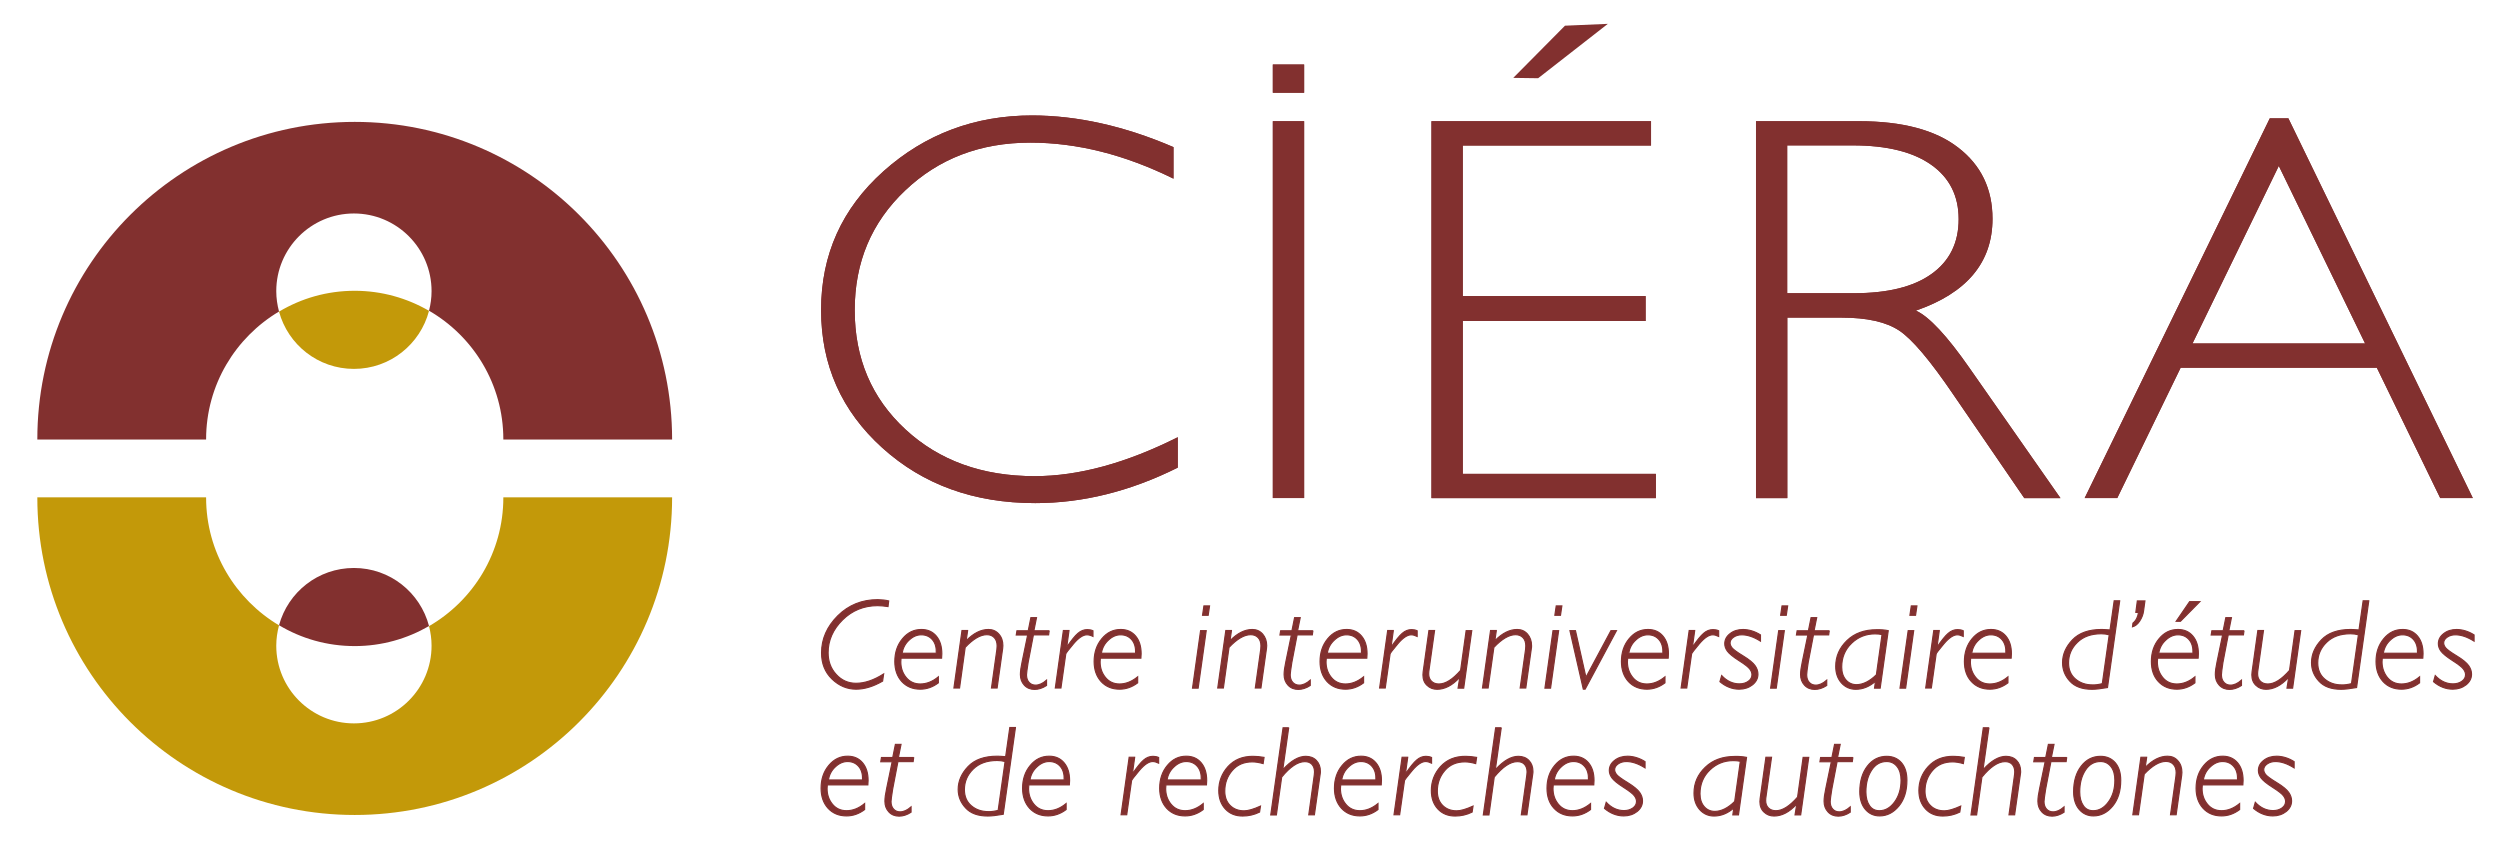 <?xml version="1.0" encoding="utf-8"?>
<!-- Generator: Adobe Illustrator 25.2.3, SVG Export Plug-In . SVG Version: 6.00 Build 0)  -->
<svg version="1.1" id="Layer_1" xmlns="http://www.w3.org/2000/svg" xmlns:xlink="http://www.w3.org/1999/xlink" x="0px" y="0px"
	 viewBox="0 0 217 73.25" style="enable-background:new 0 0 217 73.25;" xml:space="preserve">
<style type="text/css">
	.st0{fill:#82302F;}
	.st1{fill:#C39909;}
	.st2{fill:#82302F;stroke:#82302F;stroke-width:0.1;}
</style>
<g>
	<g>
		<path class="st0" d="M101.86,12.77v2.74c-4.23-2.09-8.38-3.13-12.44-3.13c-4.33,0-7.95,1.39-10.86,4.16
			c-2.92,2.77-4.37,6.23-4.37,10.38c0,4.19,1.47,7.64,4.4,10.35c2.93,2.71,6.67,4.06,11.22,4.06c3.8,0,7.94-1.13,12.42-3.38v2.64
			c-4.13,2.06-8.25,3.08-12.37,3.08c-5.32,0-9.74-1.6-13.28-4.8c-3.54-3.2-5.31-7.19-5.31-11.96c0-4.81,1.81-8.82,5.42-12.05
			c3.61-3.22,7.92-4.84,12.91-4.84C93.52,10.03,97.61,10.94,101.86,12.77z"/>
		<path class="st0" d="M113.2,10.52v32.71h-2.72V10.52H113.2z"/>
		<path class="st0" d="M113.2,5.6v2.45h-2.72V5.6H113.2z"/>
		<path class="st0" d="M143.31,10.52v2.11h-16.34V25.7h15.87v2.16h-15.87v13.27h16.76v2.11h-19.48V10.52H143.31z"/>
		<path class="st0" d="M152.42,10.52h8.95c3.75,0,6.62,0.76,8.6,2.29c1.98,1.52,2.98,3.58,2.98,6.18c0,3.78-2.22,6.44-6.65,7.97
			c1.15,0.52,2.7,2.18,4.65,4.98l7.9,11.3h-3.14l-6.14-8.96c-2.03-2.99-3.61-4.86-4.74-5.6c-1.13-0.74-2.79-1.11-4.97-1.11h-4.72
			v15.67h-2.72V10.52z M155.13,12.62v12.83h5.79c2.95,0,5.2-0.56,6.75-1.68c1.56-1.12,2.34-2.7,2.34-4.75
			c0-2.02-0.79-3.59-2.37-4.71c-1.58-1.12-3.85-1.69-6.82-1.69H155.13z"/>
		<path class="st0" d="M198.63,10.27l16.01,32.96h-2.83l-5.5-11.31h-17.03l-5.5,11.31h-2.83l16.07-32.96H198.63z M205.29,29.81
			l-7.49-15.41l-7.49,15.41H205.29z"/>
	</g>
	<g>
		<path class="st0" d="M101.86,12.77v2.74c-4.23-2.09-8.38-3.13-12.44-3.13c-4.33,0-7.95,1.39-10.86,4.16
			c-2.92,2.77-4.37,6.23-4.37,10.38c0,4.19,1.47,7.64,4.4,10.35c2.93,2.71,6.67,4.06,11.22,4.06c3.8,0,7.94-1.13,12.42-3.38v2.64
			c-4.13,2.06-8.25,3.08-12.37,3.08c-5.32,0-9.74-1.6-13.28-4.8c-3.54-3.2-5.31-7.19-5.31-11.96c0-4.81,1.81-8.82,5.42-12.05
			c3.61-3.22,7.92-4.84,12.91-4.84C93.52,10.03,97.61,10.94,101.86,12.77z"/>
		<path class="st0" d="M113.2,10.52v32.71h-2.72V10.52H113.2z"/>
		<path class="st0" d="M113.2,5.6v2.45h-2.72V5.6H113.2z"/>
		<path class="st0" d="M143.31,10.52v2.11h-16.34V25.7h15.87v2.16h-15.87v13.27h16.76v2.11h-19.48V10.52H143.31z"/>
		<path class="st0" d="M152.42,10.52h8.95c3.75,0,6.62,0.76,8.6,2.29c1.98,1.52,2.98,3.58,2.98,6.18c0,3.78-2.22,6.44-6.65,7.97
			c1.15,0.52,2.7,2.18,4.65,4.98l7.9,11.3h-3.14l-6.14-8.96c-2.03-2.99-3.61-4.86-4.74-5.6c-1.13-0.74-2.79-1.11-4.97-1.11h-4.72
			v15.67h-2.72V10.52z M155.13,12.62v12.83h5.79c2.95,0,5.2-0.56,6.75-1.68c1.56-1.12,2.34-2.7,2.34-4.75
			c0-2.02-0.79-3.59-2.37-4.71c-1.58-1.12-3.85-1.69-6.82-1.69H155.13z"/>
		<path class="st0" d="M198.63,10.27l16.01,32.96h-2.83l-5.5-11.31h-17.03l-5.5,11.31h-2.83l16.07-32.96H198.63z M205.29,29.81
			l-7.49-15.41l-7.49,15.41H205.29z"/>
	</g>
</g>
<polygon class="st0" points="139.56,2.07 133.51,6.79 131.35,6.76 135.84,2.23 "/>
<g>
	<path class="st0" d="M30.79,10.58c-15.21,0-27.55,12.33-27.55,27.55c0,0.01,0,0.02,0,0.02c4.92,0,9.79,0,14.65,0
		c0-0.01,0-0.02,0-0.02c0-4.72,2.55-8.84,6.33-11.09c-0.15-0.56-0.24-1.15-0.24-1.77c0-3.72,3.02-6.74,6.74-6.74
		c3.72,0,6.74,3.02,6.74,6.74c0,0.59-0.08,1.15-0.22,1.7c3.85,2.23,6.45,6.39,6.45,11.16c0,0.01,0,0.02,0,0.02
		c4.85,0,9.73,0,14.65,0c0-0.01,0-0.02,0-0.02C58.33,22.92,46,10.58,30.79,10.58z"/>
	<path class="st1" d="M24.22,27.05c0.78,2.87,3.39,4.97,6.5,4.97c3.14,0,5.76-2.14,6.52-5.04c-1.9-1.1-4.1-1.74-6.45-1.74
		C28.38,25.24,26.14,25.9,24.22,27.05z"/>
</g>
<g>
	<path class="st1" d="M30.79,70.74c-15.21,0-27.55-12.33-27.55-27.55c0-0.01,0-0.02,0-0.02c4.92,0,9.79,0,14.65,0
		c0,0.01,0,0.02,0,0.02c0,4.72,2.55,8.84,6.33,11.09c-0.15,0.56-0.24,1.15-0.24,1.77c0,3.72,3.02,6.74,6.74,6.74
		c3.72,0,6.74-3.02,6.74-6.74c0-0.59-0.08-1.15-0.22-1.7c3.85-2.23,6.45-6.39,6.45-11.16c0-0.01,0-0.02,0-0.02
		c4.85,0,9.73,0,14.65,0c0,0.01,0,0.02,0,0.02C58.33,58.4,46,70.74,30.79,70.74z"/>
	<path class="st0" d="M24.22,54.27c0.78-2.87,3.39-4.97,6.5-4.97c3.14,0,5.76,2.14,6.52,5.04c-1.9,1.1-4.1,1.74-6.45,1.74
		C28.38,56.08,26.14,55.42,24.22,54.27z"/>
</g>
<g>
	<path class="st2" d="M77.14,52.16l-0.06,0.49c-0.34-0.05-0.64-0.08-0.9-0.08c-1.2,0-2.22,0.42-3.05,1.24s-1.25,1.78-1.25,2.84
		c0,0.75,0.23,1.38,0.7,1.89c0.46,0.51,1.04,0.77,1.72,0.77c0.76,0,1.55-0.27,2.4-0.81l-0.09,0.62c-0.81,0.47-1.58,0.7-2.3,0.7
		c-0.78,0-1.48-0.29-2.09-0.88s-0.91-1.34-0.91-2.27c0-1.21,0.47-2.28,1.41-3.22c0.94-0.93,2.1-1.4,3.47-1.4
		C76.54,52.06,76.86,52.09,77.14,52.16z"/>
	<path class="st2" d="M81.45,58.75v0.52c-0.49,0.37-1.01,0.55-1.57,0.55c-0.66,0-1.19-0.22-1.6-0.66c-0.4-0.44-0.61-1.02-0.61-1.74
		c0-0.78,0.22-1.44,0.67-1.98c0.45-0.54,0.99-0.8,1.64-0.8c0.54,0,0.97,0.19,1.29,0.57c0.32,0.38,0.48,0.89,0.48,1.54
		c0,0.11-0.01,0.24-0.02,0.38h-3.52c-0.01,0.13-0.02,0.24-0.02,0.32c0,0.52,0.15,0.97,0.46,1.35c0.31,0.38,0.72,0.57,1.23,0.57
		C80.42,59.37,80.94,59.17,81.45,58.75z M78.3,56.7h2.97c0.02-0.5-0.09-0.89-0.33-1.17c-0.24-0.28-0.56-0.43-0.97-0.43
		c-0.38,0-0.73,0.15-1.06,0.46C78.58,55.86,78.38,56.24,78.3,56.7z"/>
	<path class="st2" d="M83.99,54.74l-0.12,0.83l0.03,0.01c0.63-0.63,1.26-0.94,1.9-0.94c0.36,0,0.66,0.13,0.9,0.4s0.35,0.6,0.35,1.01
		c0,0.09-0.01,0.17-0.02,0.25l-0.48,3.42h-0.49l0.47-3.35c0.01-0.1,0.02-0.2,0.02-0.3c0-0.31-0.08-0.55-0.24-0.72
		c-0.16-0.17-0.37-0.26-0.65-0.26c-0.56,0-1.19,0.37-1.88,1.1l-0.49,3.53h-0.49l0.7-4.99H83.99z"/>
	<path class="st2" d="M91.07,54.74l-0.05,0.37h-1.32l-0.46,2.4c-0.09,0.58-0.14,0.93-0.14,1.07c0,0.28,0.08,0.5,0.23,0.66
		c0.15,0.16,0.34,0.23,0.56,0.23c0.3,0,0.62-0.14,0.95-0.43v0.46c-0.35,0.23-0.7,0.34-1.04,0.34c-0.36,0-0.66-0.12-0.89-0.37
		c-0.23-0.25-0.34-0.55-0.34-0.92c0-0.28,0.05-0.65,0.15-1.11l0.48-2.32h-0.99l0.06-0.37h0.98l0.23-1.14h0.49l-0.23,1.14H91.07z"/>
	<path class="st2" d="M92.79,54.74l-0.19,1.37l0.02,0.02c0.39-0.56,0.7-0.95,0.95-1.16c0.24-0.21,0.51-0.32,0.81-0.32
		c0.17,0,0.34,0.03,0.49,0.1v0.49c-0.19-0.09-0.36-0.14-0.52-0.14c-0.34,0-0.73,0.26-1.17,0.78c-0.44,0.52-0.66,0.82-0.67,0.88
		l-0.42,2.96H91.6l0.7-4.99H92.79z"/>
	<path class="st2" d="M98.75,58.75v0.52c-0.49,0.37-1.01,0.55-1.57,0.55c-0.66,0-1.19-0.22-1.6-0.66c-0.4-0.44-0.61-1.02-0.61-1.74
		c0-0.78,0.22-1.44,0.67-1.98c0.45-0.54,0.99-0.8,1.64-0.8c0.54,0,0.97,0.19,1.29,0.57c0.32,0.38,0.48,0.89,0.48,1.54
		c0,0.11-0.01,0.24-0.02,0.38h-3.52c-0.01,0.13-0.02,0.24-0.02,0.32c0,0.52,0.15,0.97,0.46,1.35c0.31,0.38,0.72,0.57,1.23,0.57
		C97.71,59.37,98.23,59.17,98.75,58.75z M95.6,56.7h2.97c0.02-0.5-0.09-0.89-0.33-1.17c-0.24-0.28-0.56-0.43-0.97-0.43
		c-0.38,0-0.73,0.15-1.06,0.46C95.88,55.86,95.67,56.24,95.6,56.7z"/>
	<path class="st2" d="M104.7,54.74l-0.7,4.99h-0.49l0.7-4.99H104.7z M104.99,52.59l-0.12,0.82h-0.49l0.12-0.82H104.99z"/>
	<path class="st2" d="M106.89,54.74l-0.12,0.83l0.03,0.01c0.63-0.63,1.26-0.94,1.9-0.94c0.36,0,0.66,0.13,0.9,0.4
		c0.23,0.27,0.35,0.6,0.35,1.01c0,0.09-0.01,0.17-0.02,0.25l-0.48,3.42h-0.49l0.47-3.35c0.01-0.1,0.02-0.2,0.02-0.3
		c0-0.31-0.08-0.55-0.24-0.72s-0.37-0.26-0.65-0.26c-0.56,0-1.19,0.37-1.88,1.1l-0.49,3.53h-0.49l0.7-4.99H106.89z"/>
	<path class="st2" d="M113.96,54.74l-0.05,0.37h-1.32l-0.46,2.4c-0.09,0.58-0.14,0.93-0.14,1.07c0,0.28,0.08,0.5,0.23,0.66
		c0.15,0.16,0.34,0.23,0.56,0.23c0.3,0,0.62-0.14,0.95-0.43v0.46c-0.35,0.23-0.7,0.34-1.04,0.34c-0.36,0-0.66-0.12-0.89-0.37
		c-0.23-0.25-0.34-0.55-0.34-0.92c0-0.28,0.05-0.65,0.15-1.11l0.48-2.32h-0.99l0.06-0.37h0.98l0.23-1.14h0.49l-0.23,1.14H113.96z"/>
	<path class="st2" d="M118.36,58.75v0.52c-0.49,0.37-1.01,0.55-1.57,0.55c-0.66,0-1.19-0.22-1.6-0.66c-0.4-0.44-0.61-1.02-0.61-1.74
		c0-0.78,0.22-1.44,0.67-1.98c0.45-0.54,0.99-0.8,1.64-0.8c0.54,0,0.97,0.19,1.29,0.57s0.48,0.89,0.48,1.54
		c0,0.11-0.01,0.24-0.02,0.38h-3.52c-0.01,0.13-0.02,0.24-0.02,0.32c0,0.52,0.15,0.97,0.46,1.35c0.31,0.38,0.72,0.57,1.23,0.57
		C117.32,59.37,117.84,59.17,118.36,58.75z M115.21,56.7h2.97c0.02-0.5-0.09-0.89-0.33-1.17c-0.24-0.28-0.56-0.43-0.97-0.43
		c-0.38,0-0.73,0.15-1.06,0.46C115.49,55.86,115.28,56.24,115.21,56.7z"/>
	<path class="st2" d="M120.94,54.74l-0.19,1.37l0.02,0.02c0.39-0.56,0.7-0.95,0.95-1.16c0.24-0.21,0.51-0.32,0.8-0.32
		c0.17,0,0.34,0.03,0.49,0.1v0.49c-0.19-0.09-0.36-0.14-0.51-0.14c-0.34,0-0.73,0.26-1.17,0.78c-0.44,0.52-0.66,0.82-0.67,0.88
		l-0.42,2.96h-0.49l0.7-4.99H120.94z"/>
	<path class="st2" d="M127.75,54.74l-0.7,4.99h-0.49l0.14-0.88l-0.03-0.02c-0.62,0.67-1.27,1-1.93,1c-0.34,0-0.63-0.11-0.87-0.34
		c-0.24-0.22-0.36-0.53-0.36-0.91c0-0.09,0.01-0.17,0.02-0.27l0.5-3.58h0.49l-0.5,3.56c-0.01,0.07-0.01,0.13-0.01,0.2
		c0,0.27,0.08,0.48,0.24,0.64s0.38,0.24,0.65,0.24c0.57,0,1.19-0.39,1.88-1.18l0.48-3.45H127.75z"/>
	<path class="st2" d="M129.88,54.74l-0.12,0.83l0.03,0.01c0.63-0.63,1.26-0.94,1.9-0.94c0.36,0,0.66,0.13,0.9,0.4
		c0.23,0.27,0.35,0.6,0.35,1.01c0,0.09,0,0.17-0.02,0.25l-0.48,3.42h-0.49l0.47-3.35c0.01-0.1,0.02-0.2,0.02-0.3
		c0-0.31-0.08-0.55-0.24-0.72c-0.16-0.17-0.38-0.26-0.65-0.26c-0.56,0-1.19,0.37-1.88,1.1l-0.5,3.53h-0.49l0.7-4.99H129.88z"/>
	<path class="st2" d="M135.29,54.74l-0.7,4.99h-0.49l0.7-4.99H135.29z M135.57,52.59l-0.12,0.82h-0.49l0.12-0.82H135.57z"/>
	<path class="st2" d="M140.31,54.74l-2.72,5.08h-0.16l-1.16-5.08h0.48l0.91,4.05l2.17-4.05H140.31z"/>
	<path class="st2" d="M144.52,58.75v0.52c-0.49,0.37-1.01,0.55-1.57,0.55c-0.66,0-1.19-0.22-1.6-0.66c-0.4-0.44-0.61-1.02-0.61-1.74
		c0-0.78,0.22-1.44,0.67-1.98c0.45-0.54,0.99-0.8,1.64-0.8c0.54,0,0.97,0.19,1.29,0.57s0.48,0.89,0.48,1.54
		c0,0.11-0.01,0.24-0.02,0.38h-3.52c-0.01,0.13-0.02,0.24-0.02,0.32c0,0.52,0.15,0.97,0.46,1.35c0.31,0.38,0.72,0.57,1.23,0.57
		C143.49,59.37,144,59.17,144.52,58.75z M141.37,56.7h2.97c0.02-0.5-0.09-0.89-0.33-1.17c-0.24-0.28-0.56-0.43-0.97-0.43
		c-0.38,0-0.73,0.15-1.06,0.46C141.65,55.86,141.45,56.24,141.37,56.7z"/>
	<path class="st2" d="M147.1,54.74l-0.19,1.37l0.02,0.02c0.39-0.56,0.7-0.95,0.95-1.16c0.24-0.21,0.51-0.32,0.81-0.32
		c0.17,0,0.34,0.03,0.49,0.1v0.49c-0.19-0.09-0.36-0.14-0.51-0.14c-0.34,0-0.73,0.26-1.17,0.78c-0.44,0.52-0.66,0.82-0.67,0.88
		l-0.42,2.96h-0.49l0.7-4.99H147.1z"/>
	<path class="st2" d="M152.81,55.11v0.54c-0.59-0.37-1.13-0.55-1.62-0.55c-0.28,0-0.52,0.07-0.72,0.21c-0.2,0.14-0.3,0.31-0.3,0.5
		c0,0.14,0.06,0.28,0.17,0.42c0.11,0.14,0.43,0.38,0.96,0.7s0.87,0.61,1.04,0.85c0.17,0.24,0.25,0.49,0.25,0.74
		c0,0.36-0.16,0.67-0.47,0.92c-0.32,0.25-0.7,0.38-1.16,0.38c-0.6,0-1.16-0.22-1.67-0.65l0.15-0.53c0.45,0.48,0.97,0.72,1.54,0.72
		c0.31,0,0.58-0.08,0.78-0.23c0.21-0.15,0.31-0.34,0.31-0.57c0-0.16-0.06-0.32-0.18-0.48c-0.12-0.17-0.44-0.42-0.96-0.75
		c-0.52-0.33-0.85-0.61-1-0.82c-0.15-0.21-0.22-0.42-0.22-0.63c0-0.35,0.15-0.64,0.46-0.88c0.3-0.24,0.68-0.36,1.13-0.36
		C151.81,54.65,152.32,54.8,152.81,55.11z"/>
	<path class="st2" d="M154.88,54.74l-0.7,4.99h-0.49l0.7-4.99H154.88z M155.17,52.59l-0.12,0.82h-0.49l0.12-0.82H155.17z"/>
	<path class="st2" d="M158.78,54.74l-0.05,0.37h-1.32l-0.46,2.4c-0.09,0.58-0.13,0.93-0.13,1.07c0,0.28,0.08,0.5,0.23,0.66
		c0.15,0.16,0.34,0.23,0.56,0.23c0.3,0,0.62-0.14,0.95-0.43v0.46c-0.35,0.23-0.7,0.34-1.04,0.34c-0.36,0-0.66-0.12-0.89-0.37
		c-0.23-0.25-0.34-0.55-0.34-0.92c0-0.28,0.05-0.65,0.15-1.11l0.48-2.32h-0.99l0.06-0.37h0.98l0.23-1.14h0.49l-0.23,1.14H158.78z"/>
	<path class="st2" d="M163.9,54.74l-0.7,4.99h-0.49l0.08-0.59c-0.53,0.46-1.1,0.69-1.71,0.69c-0.5,0-0.92-0.19-1.25-0.56
		c-0.33-0.38-0.49-0.85-0.49-1.43c0-0.87,0.33-1.61,0.98-2.24c0.65-0.63,1.51-0.94,2.57-0.94C163.26,54.65,163.6,54.68,163.9,54.74z
		 M162.87,58.57l0.49-3.49c-0.18-0.04-0.38-0.06-0.61-0.06c-0.79,0-1.47,0.27-2.04,0.82c-0.57,0.55-0.85,1.24-0.85,2.06
		c0,0.46,0.12,0.83,0.36,1.11c0.24,0.28,0.55,0.42,0.94,0.42C161.71,59.42,162.29,59.14,162.87,58.57z"/>
	<path class="st2" d="M166.11,54.74l-0.7,4.99h-0.49l0.71-4.99H166.11z M166.39,52.59l-0.12,0.82h-0.49l0.12-0.82H166.39z"/>
	<path class="st2" d="M168.33,54.74l-0.19,1.37l0.02,0.02c0.39-0.56,0.7-0.95,0.95-1.16c0.24-0.21,0.51-0.32,0.81-0.32
		c0.17,0,0.34,0.03,0.49,0.1v0.49c-0.19-0.09-0.36-0.14-0.51-0.14c-0.34,0-0.73,0.26-1.17,0.78c-0.44,0.52-0.66,0.82-0.67,0.88
		l-0.42,2.96h-0.49l0.7-4.99H168.33z"/>
	<path class="st2" d="M174.29,58.75v0.52c-0.49,0.37-1.01,0.55-1.57,0.55c-0.66,0-1.19-0.22-1.6-0.66
		c-0.41-0.44-0.61-1.02-0.61-1.74c0-0.78,0.22-1.44,0.67-1.98c0.45-0.54,0.99-0.8,1.64-0.8c0.54,0,0.97,0.19,1.29,0.57
		c0.32,0.38,0.48,0.89,0.48,1.54c0,0.11-0.01,0.24-0.02,0.38h-3.52c-0.01,0.13-0.02,0.24-0.02,0.32c0,0.52,0.15,0.97,0.46,1.35
		c0.31,0.38,0.72,0.57,1.23,0.57C173.26,59.37,173.78,59.17,174.29,58.75z M171.14,56.7h2.97c0.02-0.5-0.09-0.89-0.33-1.17
		s-0.56-0.43-0.97-0.43c-0.38,0-0.73,0.15-1.06,0.46C171.42,55.86,171.22,56.24,171.14,56.7z"/>
	<path class="st2" d="M183.99,52.16l-1.06,7.52c-0.57,0.1-1.02,0.15-1.34,0.15c-0.85,0-1.49-0.23-1.92-0.7
		c-0.43-0.46-0.64-1-0.64-1.61c0-0.72,0.29-1.38,0.86-1.98c0.57-0.6,1.42-0.9,2.53-0.9c0.11,0,0.35,0.01,0.73,0.04l0.36-2.53H183.99
		z M182.48,59.34l0.6-4.24c-0.22-0.06-0.45-0.09-0.69-0.09c-0.88,0-1.57,0.25-2.08,0.75c-0.51,0.5-0.76,1.09-0.76,1.78
		c0,0.59,0.2,1.06,0.6,1.4c0.4,0.34,0.89,0.51,1.48,0.51C181.89,59.46,182.18,59.42,182.48,59.34z"/>
	<path class="st2" d="M185.39,53.15l0.13-0.99h0.66l-0.12,0.88c-0.04,0.3-0.15,0.58-0.33,0.86s-0.39,0.44-0.63,0.51l0.04-0.32
		c0.27-0.22,0.43-0.54,0.48-0.93H185.39z"/>
	<path class="st2" d="M190.52,58.75v0.52c-0.49,0.37-1.01,0.55-1.57,0.55c-0.66,0-1.19-0.22-1.6-0.66
		c-0.41-0.44-0.61-1.02-0.61-1.74c0-0.78,0.22-1.44,0.67-1.98c0.45-0.54,0.99-0.8,1.64-0.8c0.54,0,0.97,0.19,1.29,0.57
		c0.32,0.38,0.48,0.89,0.48,1.54c0,0.11-0.01,0.24-0.02,0.38h-3.52c-0.01,0.13-0.02,0.24-0.02,0.32c0,0.52,0.15,0.97,0.46,1.35
		c0.31,0.38,0.72,0.57,1.23,0.57C189.49,59.37,190.01,59.17,190.52,58.75z M187.38,56.7h2.97c0.02-0.5-0.09-0.89-0.33-1.17
		s-0.56-0.43-0.97-0.43c-0.38,0-0.73,0.15-1.06,0.46C187.66,55.86,187.45,56.24,187.38,56.7z M190.95,52.22l-1.69,1.71h-0.37
		l1.17-1.71H190.95z"/>
	<path class="st2" d="M194.78,54.74l-0.05,0.37h-1.32l-0.46,2.4c-0.09,0.58-0.13,0.93-0.13,1.07c0,0.28,0.08,0.5,0.23,0.66
		c0.15,0.16,0.34,0.23,0.56,0.23c0.3,0,0.62-0.14,0.95-0.43v0.46c-0.35,0.23-0.7,0.34-1.04,0.34c-0.36,0-0.66-0.12-0.89-0.37
		c-0.23-0.25-0.34-0.55-0.34-0.92c0-0.28,0.05-0.65,0.15-1.11l0.48-2.32h-0.99l0.06-0.37h0.98l0.23-1.14h0.49l-0.23,1.14H194.78z"/>
	<path class="st2" d="M199.7,54.74l-0.7,4.99h-0.49l0.14-0.88l-0.03-0.02c-0.62,0.67-1.27,1-1.93,1c-0.34,0-0.63-0.11-0.87-0.34
		c-0.24-0.22-0.36-0.53-0.36-0.91c0-0.09,0.01-0.17,0.02-0.27l0.5-3.58h0.49l-0.5,3.56c-0.01,0.07-0.01,0.13-0.01,0.2
		c0,0.27,0.08,0.48,0.24,0.64s0.38,0.24,0.65,0.24c0.57,0,1.19-0.39,1.88-1.18l0.48-3.45H199.7z"/>
	<path class="st2" d="M205.61,52.16l-1.06,7.52c-0.57,0.1-1.02,0.15-1.34,0.15c-0.85,0-1.49-0.23-1.92-0.7
		c-0.43-0.46-0.65-1-0.65-1.61c0-0.72,0.29-1.38,0.86-1.98c0.57-0.6,1.42-0.9,2.53-0.9c0.11,0,0.35,0.01,0.73,0.04l0.36-2.53H205.61
		z M204.11,59.34l0.6-4.24c-0.22-0.06-0.45-0.09-0.69-0.09c-0.88,0-1.57,0.25-2.08,0.75c-0.51,0.5-0.76,1.09-0.76,1.78
		c0,0.59,0.2,1.06,0.6,1.4c0.4,0.34,0.89,0.51,1.48,0.51C203.52,59.46,203.8,59.42,204.11,59.34z"/>
	<path class="st2" d="M210.02,58.75v0.52c-0.49,0.37-1.01,0.55-1.57,0.55c-0.66,0-1.19-0.22-1.6-0.66c-0.4-0.44-0.61-1.02-0.61-1.74
		c0-0.78,0.22-1.44,0.67-1.98c0.45-0.54,0.99-0.8,1.64-0.8c0.54,0,0.97,0.19,1.29,0.57c0.32,0.38,0.48,0.89,0.48,1.54
		c0,0.11-0.01,0.24-0.02,0.38h-3.52c-0.01,0.13-0.02,0.24-0.02,0.32c0,0.52,0.16,0.97,0.46,1.35c0.31,0.38,0.72,0.57,1.23,0.57
		C208.99,59.37,209.51,59.17,210.02,58.75z M206.87,56.7h2.97c0.02-0.5-0.09-0.89-0.33-1.17s-0.56-0.43-0.97-0.43
		c-0.38,0-0.73,0.15-1.06,0.46C207.15,55.86,206.95,56.24,206.87,56.7z"/>
	<path class="st2" d="M214.75,55.11v0.54c-0.59-0.37-1.13-0.55-1.62-0.55c-0.28,0-0.52,0.07-0.72,0.21c-0.2,0.14-0.3,0.31-0.3,0.5
		c0,0.14,0.06,0.28,0.17,0.42c0.11,0.14,0.43,0.38,0.96,0.7s0.87,0.61,1.04,0.85c0.17,0.24,0.25,0.49,0.25,0.74
		c0,0.36-0.16,0.67-0.47,0.92c-0.32,0.25-0.7,0.38-1.16,0.38c-0.6,0-1.16-0.22-1.67-0.65l0.15-0.53c0.45,0.48,0.97,0.72,1.54,0.72
		c0.31,0,0.57-0.08,0.78-0.23c0.21-0.15,0.31-0.34,0.31-0.57c0-0.16-0.06-0.32-0.18-0.48c-0.12-0.17-0.44-0.42-0.96-0.75
		c-0.51-0.33-0.85-0.61-1-0.82c-0.15-0.21-0.22-0.42-0.22-0.63c0-0.35,0.15-0.64,0.46-0.88c0.3-0.24,0.68-0.36,1.13-0.36
		C213.75,54.65,214.26,54.8,214.75,55.11z"/>
	<path class="st2" d="M75.05,69.75v0.52c-0.49,0.37-1.01,0.55-1.57,0.55c-0.66,0-1.19-0.22-1.6-0.66c-0.4-0.44-0.61-1.02-0.61-1.74
		c0-0.78,0.22-1.44,0.67-1.98c0.45-0.54,0.99-0.8,1.64-0.8c0.54,0,0.97,0.19,1.29,0.57s0.48,0.89,0.48,1.54
		c0,0.11-0.01,0.24-0.02,0.38h-3.52c-0.01,0.13-0.02,0.24-0.02,0.32c0,0.52,0.15,0.97,0.46,1.35c0.31,0.38,0.72,0.57,1.23,0.57
		C74.02,70.37,74.54,70.17,75.05,69.75z M71.9,67.7h2.97c0.02-0.5-0.09-0.89-0.33-1.17c-0.24-0.28-0.56-0.43-0.97-0.43
		c-0.38,0-0.73,0.15-1.06,0.46C72.18,66.86,71.98,67.24,71.9,67.7z"/>
	<path class="st2" d="M79.31,65.74l-0.05,0.37h-1.32l-0.46,2.4c-0.09,0.58-0.14,0.93-0.14,1.07c0,0.28,0.08,0.5,0.23,0.66
		c0.15,0.16,0.34,0.23,0.56,0.23c0.3,0,0.62-0.14,0.95-0.43v0.46c-0.35,0.23-0.7,0.34-1.04,0.34c-0.36,0-0.66-0.12-0.89-0.37
		c-0.23-0.25-0.34-0.55-0.34-0.92c0-0.28,0.05-0.65,0.15-1.11l0.48-2.32h-0.99l0.06-0.37h0.98l0.23-1.14h0.49l-0.23,1.14H79.31z"/>
	<path class="st2" d="M88.14,63.16l-1.06,7.52c-0.57,0.1-1.02,0.15-1.34,0.15c-0.85,0-1.49-0.23-1.92-0.7
		c-0.43-0.46-0.65-1-0.65-1.61c0-0.72,0.29-1.38,0.86-1.98c0.57-0.6,1.41-0.9,2.53-0.9c0.11,0,0.35,0.01,0.73,0.04l0.36-2.53H88.14z
		 M86.64,70.34l0.6-4.24c-0.22-0.06-0.45-0.09-0.69-0.09c-0.88,0-1.57,0.25-2.08,0.75c-0.51,0.5-0.76,1.09-0.76,1.78
		c0,0.59,0.2,1.06,0.6,1.4c0.4,0.34,0.89,0.51,1.48,0.51C86.04,70.46,86.33,70.42,86.64,70.34z"/>
	<path class="st2" d="M92.54,69.75v0.52c-0.49,0.37-1.01,0.55-1.57,0.55c-0.66,0-1.19-0.22-1.6-0.66c-0.4-0.44-0.61-1.02-0.61-1.74
		c0-0.78,0.22-1.44,0.67-1.98c0.45-0.54,0.99-0.8,1.64-0.8c0.54,0,0.97,0.19,1.29,0.57c0.32,0.38,0.48,0.89,0.48,1.54
		c0,0.11-0.01,0.24-0.02,0.38h-3.52c-0.01,0.13-0.02,0.24-0.02,0.32c0,0.52,0.15,0.97,0.46,1.35c0.31,0.38,0.72,0.57,1.23,0.57
		C91.51,70.37,92.03,70.17,92.54,69.75z M89.4,67.7h2.97c0.02-0.5-0.09-0.89-0.33-1.17c-0.24-0.28-0.56-0.43-0.97-0.43
		c-0.38,0-0.73,0.15-1.06,0.46C89.68,66.86,89.47,67.24,89.4,67.7z"/>
	<path class="st2" d="M98.49,65.74l-0.19,1.37l0.02,0.02c0.39-0.56,0.7-0.95,0.95-1.16c0.24-0.21,0.51-0.32,0.81-0.32
		c0.17,0,0.34,0.03,0.49,0.1v0.49c-0.19-0.09-0.36-0.14-0.51-0.14c-0.34,0-0.73,0.26-1.17,0.78c-0.44,0.52-0.66,0.82-0.67,0.88
		l-0.42,2.96h-0.49l0.7-4.99H98.49z"/>
	<path class="st2" d="M104.44,69.75v0.52c-0.49,0.37-1.01,0.55-1.57,0.55c-0.66,0-1.19-0.22-1.6-0.66c-0.4-0.44-0.61-1.02-0.61-1.74
		c0-0.78,0.22-1.44,0.67-1.98c0.45-0.54,0.99-0.8,1.64-0.8c0.54,0,0.97,0.19,1.29,0.57c0.32,0.38,0.48,0.89,0.48,1.54
		c0,0.11-0.01,0.24-0.02,0.38h-3.52c-0.01,0.13-0.02,0.24-0.02,0.32c0,0.52,0.15,0.97,0.46,1.35c0.31,0.38,0.72,0.57,1.23,0.57
		C103.41,70.37,103.93,70.17,104.44,69.75z M101.3,67.7h2.97c0.02-0.5-0.09-0.89-0.33-1.17c-0.24-0.28-0.56-0.43-0.97-0.43
		c-0.38,0-0.73,0.15-1.06,0.46C101.58,66.86,101.37,67.24,101.3,67.7z"/>
	<path class="st2" d="M109.72,65.74l-0.08,0.54c-0.35-0.1-0.67-0.15-0.94-0.15c-0.73,0-1.31,0.25-1.74,0.75s-0.65,1.09-0.65,1.79
		c0,0.51,0.15,0.93,0.46,1.24c0.31,0.31,0.71,0.47,1.22,0.47c0.35,0,0.82-0.14,1.42-0.41l-0.08,0.52c-0.47,0.23-0.96,0.34-1.47,0.34
		c-0.62,0-1.12-0.2-1.5-0.61c-0.38-0.41-0.57-0.94-0.57-1.6c0-0.79,0.27-1.49,0.8-2.08c0.54-0.59,1.25-0.89,2.15-0.89
		C109.06,65.65,109.39,65.68,109.72,65.74z"/>
	<path class="st2" d="M111.86,63.16l-0.51,3.61l0.03,0.01c0.69-0.76,1.35-1.13,1.96-1.13c0.38,0,0.69,0.12,0.92,0.36
		s0.35,0.55,0.35,0.94c0,0.08,0,0.17-0.02,0.25l-0.5,3.53h-0.49l0.48-3.47c0.01-0.09,0.02-0.17,0.02-0.25
		c0-0.29-0.08-0.51-0.23-0.67s-0.36-0.23-0.61-0.23c-0.61,0-1.28,0.45-2.01,1.34l-0.46,3.29h-0.49l1.07-7.57H111.86z"/>
	<path class="st2" d="M119.61,69.75v0.52c-0.49,0.37-1.01,0.55-1.57,0.55c-0.66,0-1.19-0.22-1.6-0.66c-0.4-0.44-0.61-1.02-0.61-1.74
		c0-0.78,0.22-1.44,0.67-1.98c0.45-0.54,0.99-0.8,1.64-0.8c0.54,0,0.97,0.19,1.29,0.57s0.48,0.89,0.48,1.54
		c0,0.11-0.01,0.24-0.02,0.38h-3.52c-0.01,0.13-0.02,0.24-0.02,0.32c0,0.52,0.15,0.97,0.46,1.35c0.31,0.38,0.72,0.57,1.23,0.57
		C118.58,70.37,119.09,70.17,119.61,69.75z M116.46,67.7h2.97c0.02-0.5-0.09-0.89-0.33-1.17c-0.24-0.28-0.56-0.43-0.97-0.43
		c-0.38,0-0.73,0.15-1.06,0.46C116.74,66.86,116.53,67.24,116.46,67.7z"/>
	<path class="st2" d="M122.19,65.74L122,67.11l0.02,0.02c0.39-0.56,0.7-0.95,0.95-1.16c0.24-0.21,0.51-0.32,0.8-0.32
		c0.17,0,0.34,0.03,0.49,0.1v0.49c-0.19-0.09-0.36-0.14-0.51-0.14c-0.34,0-0.73,0.26-1.17,0.78c-0.44,0.52-0.66,0.82-0.67,0.88
		l-0.42,2.96H121l0.7-4.99H122.19z"/>
	<path class="st2" d="M128.17,65.74l-0.08,0.54c-0.35-0.1-0.67-0.15-0.94-0.15c-0.73,0-1.31,0.25-1.74,0.75s-0.65,1.09-0.65,1.79
		c0,0.51,0.15,0.93,0.46,1.24s0.71,0.47,1.22,0.47c0.35,0,0.82-0.14,1.42-0.41l-0.08,0.52c-0.47,0.23-0.96,0.34-1.47,0.34
		c-0.62,0-1.12-0.2-1.5-0.61s-0.57-0.94-0.57-1.6c0-0.79,0.27-1.49,0.8-2.08c0.54-0.59,1.25-0.89,2.15-0.89
		C127.51,65.65,127.83,65.68,128.17,65.74z"/>
	<path class="st2" d="M130.31,63.16l-0.51,3.61l0.03,0.01c0.69-0.76,1.35-1.13,1.96-1.13c0.38,0,0.69,0.12,0.92,0.36
		s0.35,0.55,0.35,0.94c0,0.08,0,0.17-0.02,0.25l-0.5,3.53h-0.49l0.48-3.47c0.01-0.09,0.02-0.17,0.02-0.25
		c0-0.29-0.08-0.51-0.23-0.67s-0.36-0.23-0.61-0.23c-0.61,0-1.28,0.45-2.01,1.34l-0.46,3.29h-0.49l1.07-7.57H130.31z"/>
	<path class="st2" d="M138.06,69.75v0.52c-0.49,0.37-1.01,0.55-1.57,0.55c-0.66,0-1.19-0.22-1.6-0.66
		c-0.41-0.44-0.61-1.02-0.61-1.74c0-0.78,0.22-1.44,0.67-1.98c0.45-0.54,0.99-0.8,1.64-0.8c0.54,0,0.97,0.19,1.29,0.57
		s0.48,0.89,0.48,1.54c0,0.11-0.01,0.24-0.02,0.38h-3.52c-0.01,0.13-0.02,0.24-0.02,0.32c0,0.52,0.15,0.97,0.46,1.35
		c0.31,0.38,0.72,0.57,1.23,0.57C137.02,70.37,137.54,70.17,138.06,69.75z M134.91,67.7h2.97c0.02-0.5-0.09-0.89-0.33-1.17
		c-0.24-0.28-0.56-0.43-0.97-0.43c-0.38,0-0.73,0.15-1.06,0.46C135.19,66.86,134.98,67.24,134.91,67.7z"/>
	<path class="st2" d="M142.79,66.11v0.54c-0.59-0.37-1.13-0.55-1.62-0.55c-0.28,0-0.52,0.07-0.72,0.21c-0.2,0.14-0.3,0.31-0.3,0.5
		c0,0.14,0.06,0.28,0.17,0.42c0.11,0.14,0.43,0.38,0.96,0.7c0.52,0.32,0.87,0.61,1.04,0.85c0.17,0.24,0.25,0.49,0.25,0.74
		c0,0.36-0.16,0.67-0.47,0.92c-0.32,0.25-0.7,0.38-1.16,0.38c-0.6,0-1.16-0.22-1.67-0.65l0.15-0.53c0.45,0.48,0.97,0.72,1.54,0.72
		c0.31,0,0.57-0.08,0.78-0.23c0.21-0.15,0.31-0.34,0.31-0.57c0-0.16-0.06-0.32-0.18-0.48c-0.12-0.17-0.44-0.42-0.96-0.75
		c-0.52-0.33-0.85-0.61-1-0.82c-0.15-0.21-0.22-0.42-0.22-0.63c0-0.35,0.15-0.64,0.46-0.88c0.3-0.24,0.68-0.36,1.13-0.36
		C141.79,65.65,142.3,65.8,142.79,66.11z"/>
	<path class="st2" d="M151.6,65.74l-0.7,4.99h-0.49l0.08-0.59c-0.53,0.46-1.1,0.69-1.71,0.69c-0.5,0-0.92-0.19-1.25-0.56
		c-0.33-0.38-0.49-0.85-0.49-1.43c0-0.87,0.33-1.62,0.98-2.24c0.65-0.63,1.51-0.94,2.57-0.94C150.96,65.65,151.3,65.68,151.6,65.74z
		 M150.57,69.57l0.49-3.49c-0.18-0.04-0.38-0.06-0.61-0.06c-0.79,0-1.47,0.27-2.04,0.82c-0.57,0.55-0.85,1.24-0.85,2.06
		c0,0.46,0.12,0.83,0.36,1.11c0.24,0.28,0.55,0.42,0.94,0.42C149.42,70.42,149.99,70.14,150.57,69.57z"/>
	<path class="st2" d="M157,65.74l-0.7,4.99h-0.49l0.14-0.88l-0.03-0.02c-0.62,0.67-1.27,1-1.93,1c-0.34,0-0.63-0.11-0.87-0.34
		c-0.24-0.22-0.36-0.53-0.36-0.91c0-0.09,0.01-0.17,0.02-0.27l0.5-3.58h0.49l-0.5,3.56c-0.01,0.07-0.01,0.13-0.01,0.2
		c0,0.27,0.08,0.48,0.24,0.64c0.16,0.16,0.38,0.24,0.65,0.24c0.57,0,1.19-0.39,1.88-1.18l0.48-3.45H157z"/>
	<path class="st2" d="M160.83,65.74l-0.05,0.37h-1.32l-0.46,2.4c-0.09,0.58-0.14,0.93-0.14,1.07c0,0.28,0.08,0.5,0.23,0.66
		c0.15,0.16,0.34,0.23,0.56,0.23c0.3,0,0.62-0.14,0.95-0.43v0.46c-0.35,0.23-0.7,0.34-1.04,0.34c-0.36,0-0.66-0.12-0.89-0.37
		c-0.23-0.25-0.34-0.55-0.34-0.92c0-0.28,0.05-0.65,0.15-1.11l0.48-2.32h-0.99l0.06-0.37h0.98l0.23-1.14h0.49l-0.23,1.14H160.83z"/>
	<path class="st2" d="M163.77,65.65c0.53,0,0.96,0.19,1.28,0.56c0.32,0.38,0.47,0.88,0.47,1.52c0,0.92-0.23,1.67-0.7,2.24
		s-1.03,0.85-1.67,0.85c-0.5,0-0.91-0.19-1.23-0.56c-0.32-0.37-0.49-0.89-0.49-1.54c0-0.91,0.22-1.65,0.66-2.22
		C162.53,65.93,163.09,65.65,163.77,65.65z M163.13,70.37c0.52,0,0.96-0.26,1.33-0.77c0.37-0.51,0.55-1.13,0.55-1.87
		c0-0.5-0.11-0.9-0.34-1.19c-0.23-0.29-0.53-0.44-0.91-0.44c-0.54,0-0.98,0.25-1.31,0.76c-0.33,0.51-0.49,1.13-0.49,1.88
		c0,0.51,0.11,0.9,0.32,1.2C162.48,70.23,162.77,70.37,163.13,70.37z"/>
	<path class="st2" d="M170.5,65.74l-0.08,0.54c-0.35-0.1-0.67-0.15-0.94-0.15c-0.73,0-1.31,0.25-1.74,0.75s-0.65,1.09-0.65,1.79
		c0,0.51,0.15,0.93,0.46,1.24c0.3,0.31,0.71,0.47,1.22,0.47c0.35,0,0.82-0.14,1.42-0.41l-0.08,0.52c-0.47,0.23-0.96,0.34-1.47,0.34
		c-0.62,0-1.12-0.2-1.5-0.61s-0.58-0.94-0.58-1.6c0-0.79,0.27-1.49,0.81-2.08c0.54-0.59,1.25-0.89,2.15-0.89
		C169.84,65.65,170.17,65.68,170.5,65.74z"/>
	<path class="st2" d="M172.64,63.16l-0.51,3.61l0.03,0.01c0.69-0.76,1.35-1.13,1.96-1.13c0.38,0,0.69,0.12,0.92,0.36
		s0.35,0.55,0.35,0.94c0,0.08,0,0.17-0.02,0.25l-0.5,3.53h-0.49l0.48-3.47c0.01-0.09,0.02-0.17,0.02-0.25
		c0-0.29-0.08-0.51-0.23-0.67s-0.36-0.23-0.61-0.23c-0.61,0-1.28,0.45-2.01,1.34l-0.46,3.29h-0.49l1.07-7.57H172.64z"/>
	<path class="st2" d="M179.39,65.74l-0.05,0.37h-1.32l-0.46,2.4c-0.09,0.58-0.14,0.93-0.14,1.07c0,0.28,0.08,0.5,0.23,0.66
		c0.15,0.16,0.34,0.23,0.56,0.23c0.3,0,0.62-0.14,0.95-0.43v0.46c-0.35,0.23-0.7,0.34-1.04,0.34c-0.36,0-0.66-0.12-0.89-0.37
		c-0.23-0.25-0.34-0.55-0.34-0.92c0-0.28,0.05-0.65,0.15-1.11l0.48-2.32h-0.99l0.06-0.37h0.98l0.23-1.14h0.49l-0.23,1.14H179.39z"/>
	<path class="st2" d="M182.33,65.65c0.53,0,0.96,0.19,1.28,0.56c0.32,0.38,0.47,0.88,0.47,1.52c0,0.92-0.23,1.67-0.7,2.24
		s-1.03,0.85-1.67,0.85c-0.5,0-0.91-0.19-1.23-0.56c-0.32-0.37-0.49-0.89-0.49-1.54c0-0.91,0.22-1.65,0.66-2.22
		C181.09,65.93,181.65,65.65,182.33,65.65z M181.69,70.37c0.52,0,0.96-0.26,1.33-0.77c0.37-0.51,0.55-1.13,0.55-1.87
		c0-0.5-0.11-0.9-0.34-1.19c-0.23-0.29-0.53-0.44-0.91-0.44c-0.54,0-0.98,0.25-1.31,0.76s-0.49,1.13-0.49,1.88
		c0,0.51,0.11,0.9,0.32,1.2C181.04,70.23,181.32,70.37,181.69,70.37z"/>
	<path class="st2" d="M186.33,65.74l-0.12,0.83l0.03,0.01c0.63-0.63,1.26-0.94,1.9-0.94c0.37,0,0.67,0.13,0.9,0.4
		c0.24,0.27,0.35,0.6,0.35,1.01c0,0.09-0.01,0.17-0.02,0.25l-0.48,3.42h-0.49l0.47-3.35c0.01-0.1,0.02-0.2,0.02-0.3
		c0-0.31-0.08-0.55-0.24-0.72c-0.16-0.17-0.37-0.26-0.65-0.26c-0.56,0-1.19,0.37-1.88,1.1l-0.5,3.53h-0.49l0.7-4.99H186.33z"/>
	<path class="st2" d="M194.4,69.75v0.52c-0.49,0.37-1.01,0.55-1.57,0.55c-0.66,0-1.19-0.22-1.6-0.66c-0.4-0.44-0.61-1.02-0.61-1.74
		c0-0.78,0.22-1.44,0.67-1.98c0.45-0.54,0.99-0.8,1.64-0.8c0.54,0,0.97,0.19,1.29,0.57c0.32,0.38,0.48,0.89,0.48,1.54
		c0,0.11-0.01,0.24-0.02,0.38h-3.52c-0.01,0.13-0.02,0.24-0.02,0.32c0,0.52,0.15,0.97,0.46,1.35c0.31,0.38,0.72,0.57,1.23,0.57
		C193.37,70.37,193.88,70.17,194.4,69.75z M191.25,67.7h2.97c0.02-0.5-0.09-0.89-0.33-1.17s-0.56-0.43-0.97-0.43
		c-0.38,0-0.73,0.15-1.06,0.46C191.53,66.86,191.32,67.24,191.25,67.7z"/>
	<path class="st2" d="M199.13,66.11v0.54c-0.59-0.37-1.13-0.55-1.62-0.55c-0.28,0-0.52,0.07-0.72,0.21c-0.2,0.14-0.3,0.31-0.3,0.5
		c0,0.14,0.06,0.28,0.17,0.42c0.11,0.14,0.43,0.38,0.96,0.7s0.87,0.61,1.04,0.85c0.17,0.24,0.25,0.49,0.25,0.74
		c0,0.36-0.16,0.67-0.47,0.92c-0.32,0.25-0.7,0.38-1.16,0.38c-0.6,0-1.16-0.22-1.67-0.65l0.15-0.53c0.45,0.48,0.97,0.72,1.54,0.72
		c0.31,0,0.58-0.08,0.78-0.23c0.21-0.15,0.31-0.34,0.31-0.57c0-0.16-0.06-0.32-0.18-0.48c-0.12-0.17-0.44-0.42-0.96-0.75
		c-0.52-0.33-0.85-0.61-1-0.82c-0.15-0.21-0.22-0.42-0.22-0.63c0-0.35,0.15-0.64,0.46-0.88c0.3-0.24,0.68-0.36,1.13-0.36
		C198.13,65.65,198.64,65.8,199.13,66.11z"/>
</g>
</svg>